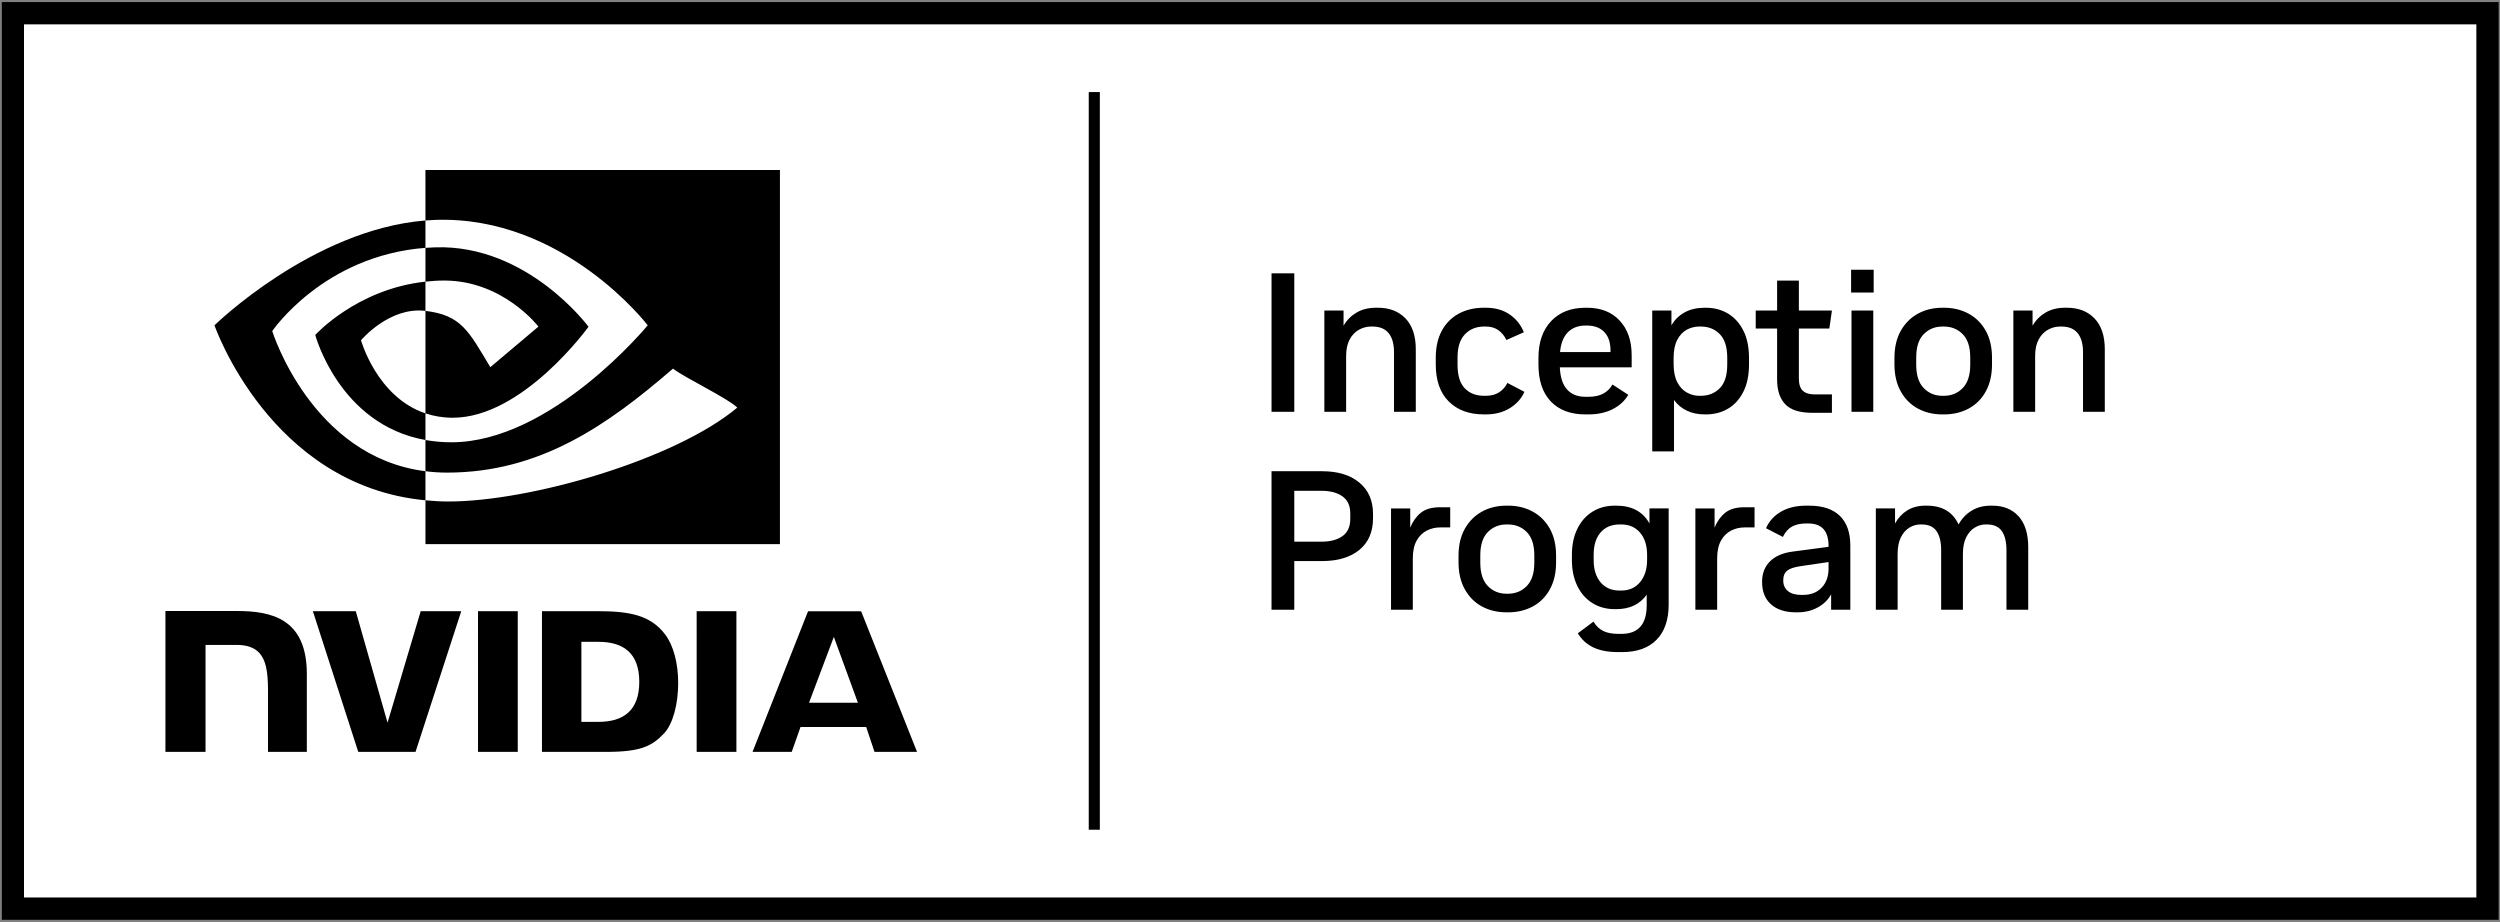 <svg width="450" height="166"
    xmlns="http://www.w3.org/2000/svg">
    <rect width="100%" height="100%" fill="#808080" stroke="none"/>
    <g>
        <g data-name="Inception Program" id="Inception_Program">
            <rect id="svg_1" fill="#fff" height="157.204" width="441.446" y="4.365" x="4.321" class="cls-1"/>
            <path id="svg_2" d="m0.328,0.372l0,165.19l449.431,0l0,-165.19l-449.431,0zm445.439,161.197l-441.446,0l0,-157.204l441.446,0l0,157.204zm-247.796,-12.211l-1.996,0l0,-132.783l1.996,0l0,132.783zm35.002,-75.228l-4.097,0l0,-24.932l4.097,0l0,24.932zm17.949,-10.721c0,-1.496 -0.319,-2.642 -0.961,-3.438c-0.642,-0.794 -1.616,-1.193 -2.92,-1.193l-0.249,0c-0.761,0 -1.484,0.189 -2.174,0.57c-0.688,0.381 -1.247,0.961 -1.674,1.745c-0.427,0.783 -0.64,1.78 -0.64,2.992l0,10.044l-3.92,0l0,-18.237l3.456,0l0,2.743c0.57,-0.997 1.347,-1.786 2.333,-2.368c0.986,-0.582 2.155,-0.874 3.508,-0.874l0.358,0c2.066,0 3.715,0.642 4.95,1.923c1.235,1.283 1.854,3.135 1.854,5.557l0,11.256l-3.92,0l0,-10.721l0,-0zm9.849,8.85c-1.554,-1.554 -2.333,-3.78 -2.333,-6.678l0,-1.175c0,-1.9 0.361,-3.519 1.086,-4.863c0.725,-1.341 1.739,-2.368 3.046,-3.081c1.307,-0.711 2.814,-1.069 4.525,-1.069l0.356,0c1.685,0 3.116,0.404 4.293,1.212c1.175,0.808 2.024,1.877 2.545,3.204l-3.133,1.39c-0.358,-0.734 -0.839,-1.324 -1.444,-1.763c-0.605,-0.439 -1.359,-0.659 -2.261,-0.659l-0.321,0c-1.401,0 -2.547,0.464 -3.436,1.39c-0.891,0.926 -1.336,2.315 -1.336,4.167l0,1.318c0,1.923 0.433,3.336 1.299,4.238c0.868,0.903 2.024,1.353 3.473,1.353l0.321,0c0.949,0 1.745,-0.207 2.387,-0.622c0.64,-0.416 1.138,-0.98 1.496,-1.693l3.063,1.604c-0.524,1.187 -1.39,2.161 -2.601,2.92c-1.21,0.76 -2.659,1.14 -4.345,1.14l-0.356,0c-2.661,0 -4.768,-0.779 -6.324,-2.335l-0,0zm24.596,2.335l0.533,0c1.687,0 3.147,-0.315 4.382,-0.945c1.235,-0.628 2.172,-1.49 2.814,-2.582l-2.849,-1.852c-0.427,0.736 -0.992,1.287 -1.693,1.656c-0.7,0.367 -1.585,0.551 -2.654,0.551l-0.533,0c-1.401,0 -2.499,-0.439 -3.295,-1.316c-0.794,-0.879 -1.227,-2.209 -1.299,-3.991l12.928,0l0,-2.172c0,-2.611 -0.717,-4.689 -2.155,-6.233c-1.436,-1.542 -3.388,-2.315 -5.858,-2.315l-0.321,0c-2.588,0 -4.642,0.802 -6.162,2.404c-1.521,1.604 -2.281,3.817 -2.281,6.643l0,1.175c0,2.874 0.742,5.089 2.227,6.643c1.484,1.556 3.556,2.335 6.216,2.335l-0,0zm-3.152,-14.783c0.796,-0.806 1.846,-1.21 3.152,-1.21l0.284,0c1.33,0 2.37,0.387 3.118,1.158c0.748,0.771 1.123,1.894 1.123,3.365l0,0.249l-9.084,0c0.143,-1.567 0.611,-2.754 1.407,-3.562zm24.843,14.783c1.496,0 2.826,-0.346 3.989,-1.034s2.083,-1.703 2.76,-3.046c0.676,-1.341 1.015,-2.973 1.015,-4.898l0,-1.175c0,-1.946 -0.338,-3.591 -1.015,-4.932c-0.676,-1.341 -1.596,-2.364 -2.76,-3.063s-2.493,-1.051 -3.989,-1.051l-0.215,0c-1.401,0 -2.605,0.28 -3.614,0.837c-1.011,0.559 -1.799,1.336 -2.369,2.333l0,-2.671l-3.456,0l0,25.361l3.92,0l0,-9.262c0.593,0.831 1.359,1.473 2.296,1.923c0.937,0.452 2.012,0.678 3.224,0.678l0.215,0l-0,-0zm-1.177,-3.349c-0.783,0 -1.531,-0.195 -2.244,-0.588c-0.711,-0.392 -1.287,-1.009 -1.726,-1.852c-0.441,-0.843 -0.659,-1.929 -0.659,-3.259l0,-1.106c0,-1.353 0.218,-2.445 0.659,-3.276c0.439,-0.831 1.009,-1.436 1.709,-1.817c0.7,-0.381 1.455,-0.57 2.261,-0.57l0.286,0c1.353,0 2.482,0.452 3.384,1.353c0.901,0.903 1.353,2.329 1.353,4.275l0,1.21c0,1.948 -0.452,3.373 -1.353,4.275c-0.903,0.903 -2.031,1.353 -3.384,1.353l-0.286,0l0,0zm13.999,-12.111l-3.848,0l0,-3.241l3.848,0l0,-5.379l3.918,0l0,5.379l5.949,0l-0.464,3.241l-5.485,0l0,9.012c0,1.02 0.238,1.751 0.713,2.19c0.474,0.441 1.187,0.659 2.136,0.659l3.1,0l0,3.313l-3.491,0c-2.304,0 -3.943,-0.516 -4.917,-1.55c-0.974,-1.032 -1.459,-2.511 -1.459,-4.434l0,-9.19l0,-0zm13.32,-10.578l4.061,0l0,4.095l-4.061,0l0,-4.095zm0.072,7.337l3.92,0l0,18.237l-3.92,0l0,-18.237zm11.95,17.65c1.295,0.7 2.76,1.051 4.399,1.051l0.321,0c1.639,0 3.11,-0.352 4.416,-1.051c1.306,-0.7 2.333,-1.728 3.081,-3.081c0.748,-1.355 1.123,-2.98 1.123,-4.88l0,-1.175c0,-1.9 -0.375,-3.519 -1.123,-4.863c-0.748,-1.341 -1.774,-2.368 -3.081,-3.081c-1.307,-0.711 -2.777,-1.069 -4.416,-1.069l-0.321,0c-1.639,0 -3.104,0.358 -4.399,1.069c-1.295,0.713 -2.321,1.739 -3.081,3.081c-0.76,1.343 -1.14,2.974 -1.14,4.898l0,1.14c0,1.9 0.381,3.525 1.14,4.88c0.76,1.353 1.786,2.381 3.081,3.081zm-0.302,-9.208c0,-1.875 0.45,-3.27 1.353,-4.184s2.018,-1.372 3.347,-1.372l0.286,0c1.353,0 2.48,0.458 3.382,1.372c0.903,0.914 1.355,2.31 1.355,4.184l0,1.318c0,1.877 -0.452,3.276 -1.355,4.202c-0.903,0.928 -2.029,1.39 -3.382,1.39l-0.286,0c-1.33,0 -2.445,-0.462 -3.347,-1.39c-0.903,-0.926 -1.353,-2.325 -1.353,-4.202l0,-1.318zm33.945,-1.461l0,11.256l-3.92,0l0,-10.721c0,-1.496 -0.319,-2.642 -0.961,-3.438c-0.642,-0.794 -1.616,-1.193 -2.92,-1.193l-0.249,0c-0.761,0 -1.484,0.189 -2.174,0.57c-0.688,0.381 -1.247,0.961 -1.674,1.745c-0.427,0.783 -0.64,1.78 -0.64,2.992l0,10.044l-3.92,0l0,-18.237l3.456,0l0,2.743c0.57,-0.997 1.347,-1.786 2.333,-2.368s2.155,-0.874 3.508,-0.874l0.358,0c2.066,0 3.715,0.642 4.95,1.923c1.235,1.283 1.853,3.135 1.853,5.557l0,-0zm-134.174,23.995c-1.639,-1.364 -3.871,-2.047 -6.697,-2.047l-9.119,0l0,24.932l4.097,0l0,-8.763l5.021,0c2.826,0 5.058,-0.671 6.697,-2.012c1.639,-1.341 2.457,-3.247 2.457,-5.717l0,-0.748c0,-2.399 -0.818,-4.279 -2.457,-5.646zm-1.639,6.502c0,1.424 -0.47,2.47 -1.407,3.133c-0.937,0.665 -2.19,0.997 -3.757,0.997l-4.915,0l0,-9.153l4.915,0c1.567,0 2.82,0.332 3.757,0.997s1.407,1.699 1.407,3.098l0,0.928zm16.134,-2.066l1.853,0l0,3.632l-1.817,0c-0.856,0 -1.656,0.191 -2.404,0.57c-0.748,0.381 -1.355,0.98 -1.817,1.799c-0.464,0.82 -0.694,1.906 -0.694,3.259l0,9.19l-3.92,0l0,-18.237l3.456,0l0,3.456c0.45,-1.115 1.086,-2.006 1.906,-2.671c0.82,-0.665 1.964,-0.997 3.436,-0.997l0,0zm16.707,0.783c-1.307,-0.711 -2.777,-1.069 -4.416,-1.069l-0.321,0c-1.639,0 -3.104,0.358 -4.399,1.069c-1.295,0.713 -2.321,1.739 -3.081,3.081c-0.76,1.343 -1.14,2.974 -1.14,4.898l0,1.14c0,1.9 0.381,3.525 1.14,4.88c0.76,1.353 1.786,2.381 3.081,3.081s2.76,1.051 4.399,1.051l0.321,0c1.639,0 3.11,-0.352 4.416,-1.051s2.333,-1.728 3.081,-3.081c0.748,-1.355 1.123,-2.98 1.123,-4.88l0,-1.175c0,-1.9 -0.375,-3.519 -1.123,-4.863c-0.748,-1.341 -1.774,-2.368 -3.081,-3.081zm0.286,9.19c0,1.877 -0.452,3.276 -1.355,4.202c-0.903,0.928 -2.029,1.39 -3.382,1.39l-0.286,0c-1.33,0 -2.445,-0.462 -3.348,-1.39c-0.903,-0.926 -1.353,-2.325 -1.353,-4.202l0,-1.318c0,-1.875 0.45,-3.27 1.353,-4.184c0.903,-0.914 2.018,-1.372 3.348,-1.372l0.286,0c1.353,0 2.48,0.458 3.382,1.372c0.903,0.914 1.355,2.31 1.355,4.184l0,1.318zm20.729,-7.053c-1.189,-2.138 -3.183,-3.206 -5.986,-3.206l-0.249,0c-1.542,0 -2.897,0.369 -4.059,1.105c-1.165,0.736 -2.066,1.768 -2.708,3.098c-0.642,1.33 -0.962,2.874 -0.962,4.631l0,0.961c0,1.759 0.321,3.301 0.962,4.631c0.642,1.33 1.542,2.364 2.708,3.098c1.162,0.736 2.516,1.105 4.059,1.105l0.249,0c2.424,0 4.252,-0.868 5.487,-2.601l0,1.888c0,3.442 -1.521,5.164 -4.559,5.164l-0.464,0c-1.164,0 -2.095,-0.172 -2.797,-0.516c-0.7,-0.344 -1.287,-0.908 -1.763,-1.691l-2.814,2.101c0.665,1.115 1.585,1.96 2.76,2.53c1.177,0.568 2.665,0.854 4.47,0.854l0.748,0c2.685,0 4.749,-0.742 6.198,-2.227c1.448,-1.484 2.172,-3.591 2.172,-6.322l0,-17.311l-3.454,0l0,2.708l-0,0zm-0.429,6.554c0,1.662 -0.421,2.998 -1.264,4.007s-1.966,1.513 -3.365,1.513l-0.321,0c-1.45,0 -2.59,-0.491 -3.419,-1.477c-0.833,-0.986 -1.247,-2.321 -1.247,-4.008l0,-0.997c0,-1.685 0.414,-3.009 1.247,-3.972c0.829,-0.961 1.969,-1.442 3.419,-1.442l0.321,0c1.399,0 2.522,0.493 3.365,1.479s1.264,2.321 1.264,4.007l0,0.891zm17.489,-9.474l1.853,0l0,3.632l-1.817,0c-0.856,0 -1.656,0.191 -2.404,0.57c-0.748,0.381 -1.355,0.98 -1.817,1.799c-0.464,0.82 -0.694,1.906 -0.694,3.259l0,9.19l-3.92,0l0,-18.237l3.456,0l0,3.456c0.45,-1.115 1.086,-2.006 1.906,-2.671c0.82,-0.665 1.964,-0.997 3.436,-0.997l0,0zm11.683,-0.286l-0.535,0c-1.78,0 -3.293,0.363 -4.54,1.086c-1.247,0.725 -2.143,1.716 -2.69,2.975l3.029,1.567c0.427,-0.877 0.978,-1.502 1.656,-1.869c0.676,-0.369 1.525,-0.553 2.545,-0.553l0.392,0c2.422,0 3.634,1.353 3.634,4.061l0,0.143l-6.448,0.854c-1.805,0.238 -3.175,0.831 -4.113,1.78c-0.939,0.951 -1.407,2.172 -1.407,3.668c0,1.734 0.533,3.083 1.602,4.043c1.069,0.962 2.576,1.444 4.523,1.444l0.249,0c1.355,0 2.565,-0.292 3.634,-0.874c1.069,-0.582 1.877,-1.37 2.422,-2.368l0,2.777l3.456,0l0,-11.54c0,-2.35 -0.63,-4.138 -1.888,-5.361c-1.258,-1.222 -3.098,-1.834 -5.52,-1.834l0,0zm3.491,11.291c0,1.45 -0.416,2.607 -1.247,3.473c-0.831,0.868 -1.948,1.301 -3.349,1.301l-0.356,0c-1.02,0 -1.811,-0.232 -2.368,-0.696c-0.559,-0.462 -0.837,-1.098 -0.837,-1.906c0,-0.806 0.242,-1.399 0.729,-1.78c0.487,-0.379 1.347,-0.653 2.582,-0.819l4.845,-0.711l0,1.138zm34.211,-9.368c1.152,1.283 1.728,3.135 1.728,5.557l0,11.256l-3.918,0l0,-10.721c0,-1.496 -0.28,-2.642 -0.837,-3.438c-0.559,-0.794 -1.444,-1.192 -2.654,-1.192l-0.286,0c-0.665,0 -1.312,0.189 -1.94,0.57c-0.63,0.381 -1.14,0.961 -1.533,1.745c-0.39,0.783 -0.588,1.78 -0.588,2.992l0,10.044l-3.918,0l0,-10.721c0,-1.496 -0.28,-2.642 -0.837,-3.438c-0.559,-0.794 -1.444,-1.192 -2.654,-1.192l-0.286,0c-0.665,0 -1.312,0.189 -1.94,0.57c-0.63,0.381 -1.14,0.961 -1.531,1.745c-0.392,0.783 -0.588,1.78 -0.588,2.992l0,10.044l-3.92,0l0,-18.237l3.456,0l0,2.708c0.545,-0.997 1.276,-1.782 2.19,-2.35c0.914,-0.57 1.989,-0.856 3.224,-0.856l0.321,0c2.754,0 4.654,1.129 5.7,3.384c0.57,-1.044 1.347,-1.871 2.333,-2.476c0.986,-0.605 2.13,-0.908 3.436,-0.908l0.321,0c1.995,0 3.568,0.642 4.72,1.923l0,-0zm-277.312,17.071l0.003,25.324l7.152,0l0,-25.324l-7.154,-0l-0,0zm-56.262,-0.034l0,25.359l7.216,0l0,-19.255l5.59,0.002c1.852,0 3.17,0.461 4.063,1.413c1.131,1.206 1.593,3.149 1.593,6.705l0,11.135l6.99,-0.001l0.001,-14.009c0,-10 -6.374,-11.348 -12.61,-11.348l-12.843,0m67.778,0.035l0,25.323l11.6,0c6.181,0 8.198,-1.028 10.379,-3.333c1.542,-1.618 2.539,-5.169 2.539,-9.051c0,-3.559 -0.843,-6.735 -2.315,-8.713c-2.65,-3.536 -6.467,-4.228 -12.166,-4.228l-10.038,0zm7.094,5.514l3.075,0c4.461,0 7.346,2.003 7.346,7.202c0,5.199 -2.885,7.203 -7.346,7.203l-3.075,0l0,-14.404zm-28.922,-5.514l-5.969,20.07l-5.72,-20.069l-7.72,-0.001l8.168,25.323l10.308,0l8.232,-25.323l-7.3,0l0,0zm49.674,25.323l7.153,0l0,-25.322l-7.155,-0.001l0.002,25.323zm20.049,-25.314l-9.987,25.306l7.052,0l1.58,-4.473l11.819,0l1.496,4.473l7.657,0l-10.063,-25.308l-9.554,0.002l0,0zm4.643,4.617l4.332,11.855l-8.802,0l4.469,-11.855zm-73.51,-63.946l0,-6.084c0.59,-0.042 1.187,-0.073 1.795,-0.093c16.639,-0.523 27.556,14.297 27.556,14.297c0,0 -11.79,16.376 -24.432,16.376c-1.821,0 -3.45,-0.293 -4.919,-0.787l0,-18.448c6.478,0.782 7.78,3.644 11.675,10.135l8.661,-7.303s-6.323,-8.292 -16.981,-8.292c-1.16,0 -2.268,0.082 -3.356,0.198m0,-20.097l0,9.087c0.597,-0.047 1.195,-0.085 1.795,-0.107c23.14,-0.78 38.215,18.977 38.215,18.977c0,0 -17.316,21.056 -35.355,21.056c-1.653,0 -3.201,-0.153 -4.655,-0.41l0,5.617c1.244,0.158 2.532,0.251 3.876,0.251c16.788,0 28.928,-8.573 40.684,-18.72c1.948,1.561 9.928,5.357 11.569,7.021c-11.178,9.357 -37.227,16.899 -51.994,16.899c-1.423,0 -2.792,-0.086 -4.134,-0.215l0,7.894l63.806,0l0,-67.352l-63.806,0l0,0zm0,43.807l0,4.796c-15.527,-2.768 -19.836,-18.908 -19.836,-18.908c0,0 7.455,-8.26 19.836,-9.598l0,5.262c-0.01,0 -0.016,-0.002 -0.024,-0.002c-6.497,-0.78 -11.574,5.291 -11.574,5.291c0,0 2.844,10.219 11.598,13.16m-27.577,-14.812s9.202,-13.579 27.577,-14.983l0,-4.926c-20.352,1.633 -37.976,18.87 -37.976,18.87c0,0 9.981,28.858 37.976,31.5l0,-5.236c-20.543,-2.585 -27.577,-25.225 -27.577,-25.225l0,-0z"/>
        </g>
    </g>
</svg>